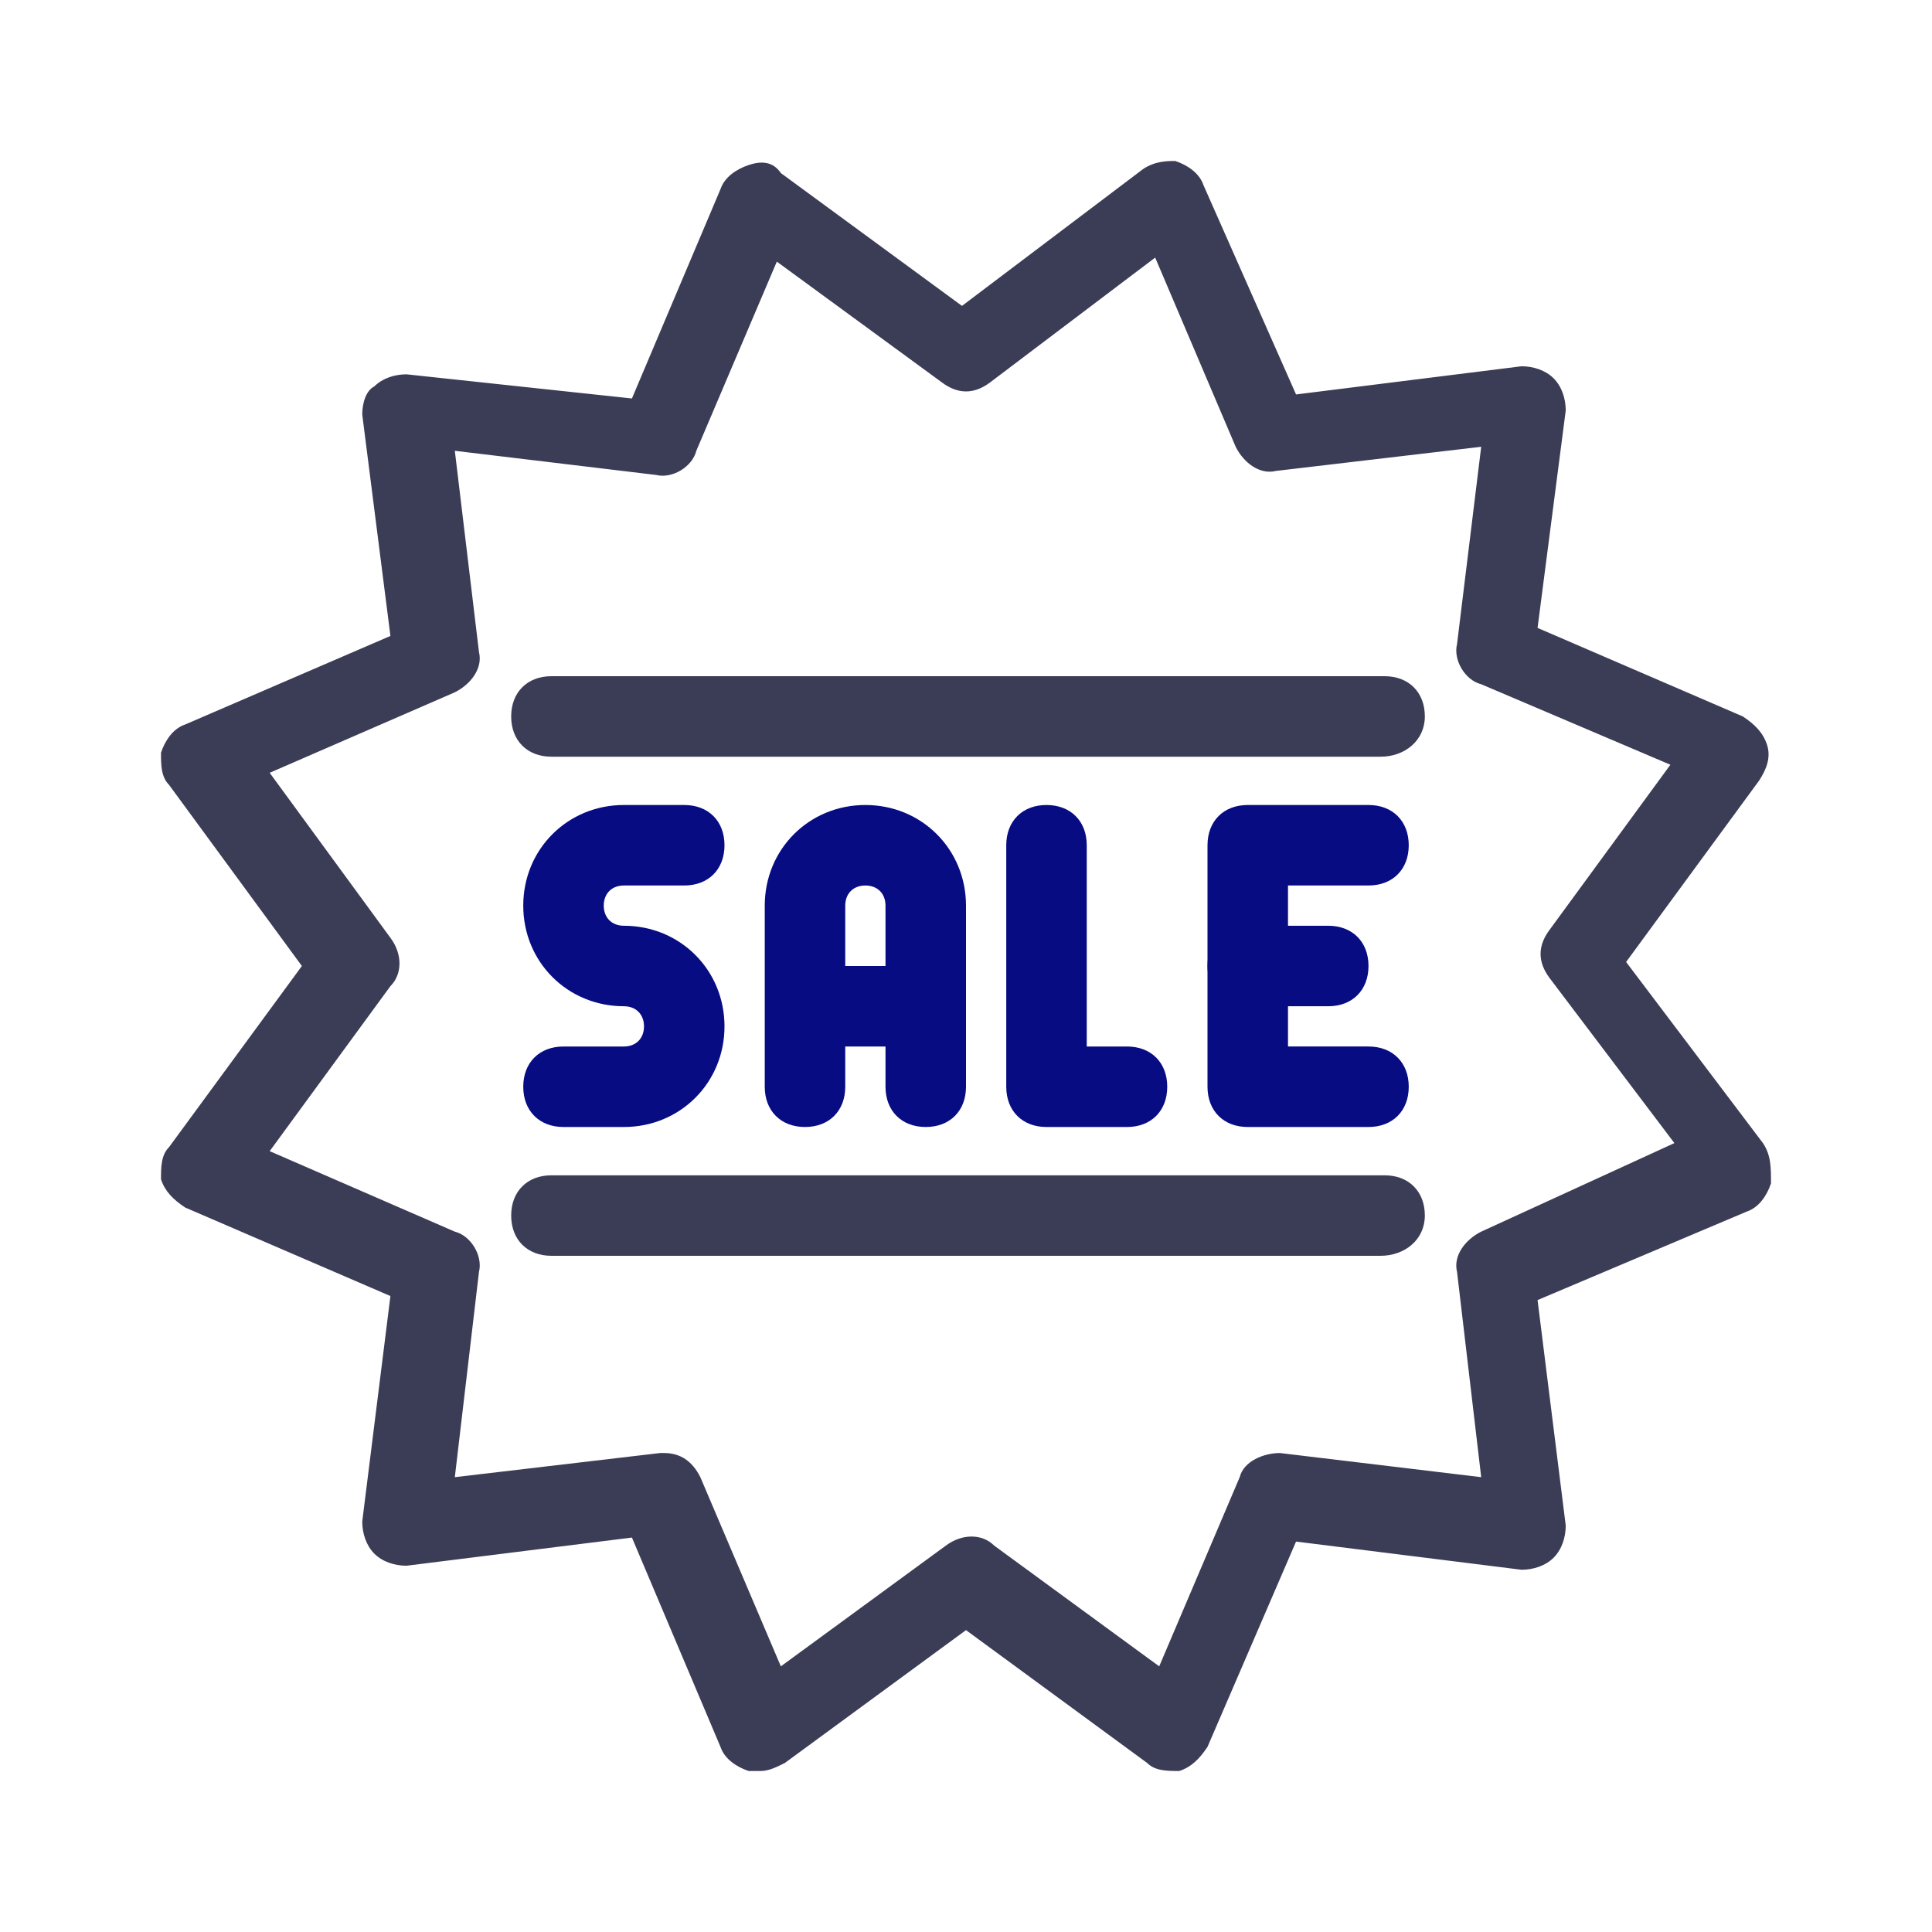 <svg xmlns="http://www.w3.org/2000/svg" viewBox="0 0 48 48"><path fill="#3b3c56" d="M43.8,28.4l-3.4-4.5l3.3-4.5c0.2-0.3,0.3-0.6,0.2-0.9s-0.3-0.5-0.6-0.7l-5.1-2.2l0.7-5.4   c0-0.3-0.1-0.6-0.3-0.8c-0.2-0.2-0.5-0.3-0.8-0.3l-5.6,0.7l-2.3-5.2c-0.1-0.3-0.4-0.5-0.7-0.6C29,4,28.7,4,28.4,4.2l-4.5,3.4   l-4.5-3.3C19.2,4,18.9,4,18.6,4.1S18,4.4,17.9,4.7l-2.2,5.2l-5.6-0.6c-0.3,0-0.6,0.1-0.8,0.3C9.1,9.7,9,10,9,10.3l0.7,5.5L4.6,18   c-0.3,0.1-0.5,0.4-0.6,0.7C4,19,4,19.3,4.2,19.5L7.5,24l-3.3,4.5C4,28.7,4,29,4,29.3c0.1,0.3,0.3,0.5,0.6,0.7l5.1,2.2L9,37.8   c0,0.3,0.1,0.6,0.3,0.8c0.2,0.2,0.5,0.3,0.8,0.3l5.6-0.7l2.2,5.2c0.1,0.3,0.4,0.5,0.7,0.6c0.1,0,0.2,0,0.3,0c0.2,0,0.4-0.1,0.6-0.2   l4.5-3.3l4.5,3.3C28.7,44,29,44,29.3,44c0.3-0.1,0.5-0.3,0.7-0.6l2.2-5.1l5.6,0.7c0.3,0,0.6-0.1,0.8-0.3c0.2-0.2,0.3-0.5,0.3-0.8   l-0.7-5.6l5.2-2.2c0.3-0.1,0.5-0.4,0.6-0.7C44,29,44,28.7,43.8,28.4z M36.8,30.6c-0.4,0.2-0.7,0.6-0.6,1l0.6,5.1l-5-0.6   c-0.4,0-0.9,0.2-1,0.6l-2,4.7l-4.1-3c-0.3-0.3-0.8-0.3-1.2,0l-4.1,3l-2-4.7c-0.2-0.4-0.5-0.6-0.9-0.6c0,0-0.1,0-0.1,0l-5.1,0.6   l0.6-5.1c0.1-0.4-0.2-0.9-0.6-1l-4.6-2l3-4.1c0.3-0.3,0.3-0.8,0-1.2l-3-4.1l4.6-2c0.4-0.2,0.7-0.6,0.6-1l-0.6-5l5,0.6   c0.4,0.1,0.9-0.2,1-0.6l2-4.7l4.1,3c0.4,0.3,0.8,0.3,1.2,0l4.1-3.1l2,4.7c0.2,0.4,0.6,0.7,1,0.6l5.1-0.6l-0.6,4.9   c-0.1,0.4,0.2,0.9,0.6,1l4.7,2l-3,4.1c-0.3,0.4-0.3,0.8,0,1.2l3.1,4.1L36.8,30.6z" class="color3a3535 svgShape"></path><path fill="#070c83" d="M15.5 28H14c-.6 0-1-.4-1-1s.4-1 1-1h1.5c.3 0 .5-.2.5-.5S15.8 25 15.5 25c-1.4 0-2.5-1.1-2.5-2.5s1.1-2.5 2.5-2.5H17c.6 0 1 .4 1 1s-.4 1-1 1h-1.5c-.3 0-.5.2-.5.5s.2.5.5.5c1.4 0 2.5 1.1 2.5 2.5S16.9 28 15.5 28zM34 28h-3c-.6 0-1-.4-1-1v-6c0-.6.4-1 1-1h3c.6 0 1 .4 1 1s-.4 1-1 1h-2v4h2c.6 0 1 .4 1 1S34.6 28 34 28zM28 28h-2c-.6 0-1-.4-1-1v-6c0-.6.4-1 1-1s1 .4 1 1v5h1c.6 0 1 .4 1 1S28.6 28 28 28z" class="color830717 svgShape"></path><path fill="#070c83" d="M33 25h-2c-.6 0-1-.4-1-1s.4-1 1-1h2c.6 0 1 .4 1 1S33.6 25 33 25zM22.9 26h-2.1c-.6 0-1-.4-1-1s.4-1 1-1h2.1c.6 0 1 .4 1 1S23.5 26 22.9 26z" class="color830717 svgShape"></path><path fill="#3b3c56" d="M34.3 31.2H13.7c-.6 0-1-.4-1-1s.4-1 1-1h20.7c.6 0 1 .4 1 1S34.9 31.2 34.3 31.2zM34.3 18.8H13.7c-.6 0-1-.4-1-1s.4-1 1-1h20.7c.6 0 1 .4 1 1S34.9 18.8 34.3 18.8z" class="color3a3535 svgShape"></path><path fill="#070c83" d="M23,28c-0.6,0-1-0.4-1-1v-4.5c0-0.3-0.2-0.5-0.5-0.5S21,22.2,21,22.5V27c0,0.6-0.4,1-1,1s-1-0.4-1-1v-4.5     c0-1.4,1.1-2.5,2.5-2.5s2.5,1.1,2.5,2.5V27C24,27.6,23.6,28,23,28z" class="color830717 svgShape"></path></svg>